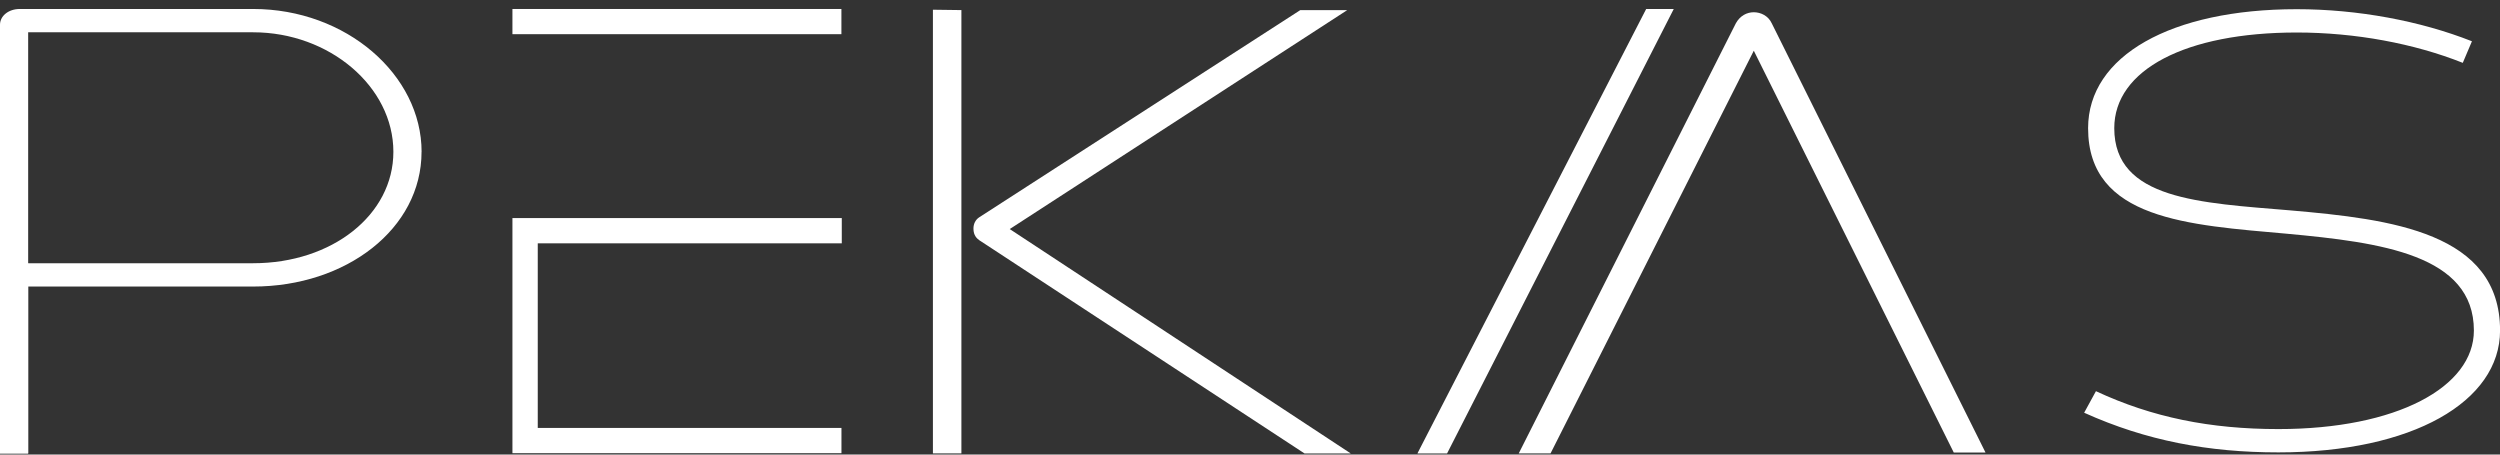 <svg width="330" height="60" viewBox="0 0 330 60" fill="none" xmlns="http://www.w3.org/2000/svg">
<rect x="0" y="0" width="330" height="60" fill="#333333" stroke="none"/>
<g clip-path="url(#clip0_46_69767)">
<path d="M123.145 1.283L126.905 1.332V59.847H123.145V1.283ZM129.247 31.691C128.684 31.303 128.496 30.769 128.496 30.153C128.496 29.536 128.781 28.995 129.247 28.69L171.63 1.339H177.829L133.285 30.236L178.295 59.854H172.193L129.247 31.698V31.691Z" fill="white"/>
<path d="M257.898 59.736L231.501 6.695L204.673 59.846H200.475L229.131 3.078C229.68 2.08 230.59 1.616 231.501 1.616C232.411 1.616 233.412 2.08 233.871 3.078L262.089 59.736H257.898Z" fill="white"/>
<path d="M275.107 54.483L276.664 51.635C284.087 55.1 291.767 56.638 300.747 56.638C316.371 56.638 326.553 51.094 326.553 43.631C326.553 33.624 314.3 32.003 301.866 30.852C288.918 29.695 275.629 29.002 275.629 16.917C275.629 7.367 286.589 1.214 303.166 1.214C311.193 1.214 319.478 2.752 326.296 5.448L325.087 8.296C318.7 5.753 310.929 4.291 303.166 4.291C288.494 4.291 279.083 9.218 279.083 16.917C279.083 26.383 290.475 26.771 302.304 27.769C315.683 28.926 330.008 30.693 330.008 43.624C330.008 53.014 318.442 59.715 300.747 59.715C291.51 59.715 283.309 58.176 275.114 54.483H275.107Z" fill="white"/>
<path d="M111.073 59.819H67.641V28.788H111.115V32.121H70.984V56.486H111.073V59.819Z" fill="white"/>
<path d="M55.644 20.042C55.644 30.201 45.691 37.824 33.417 37.824H3.718V59.846H0V3.265C0 2.108 1.119 1.186 2.606 1.186H33.424C45.698 1.186 55.651 9.883 55.651 20.049L55.644 20.042ZM51.926 20.042C51.926 11.421 43.46 4.263 33.417 4.263H3.718V34.747H33.417C43.836 34.747 51.926 28.358 51.926 20.042Z" fill="white"/>
<path d="M3.718 34.747H0V59.854H3.718V34.747Z" fill="white"/>
<path d="M187.109 59.853H191.015L220.936 1.186H217.295L187.158 59.736" fill="white"/>
<path d="M111.066 1.186H67.641V4.512H111.066V1.186Z" fill="white"/>
</g>
<defs>
<clipPath id="clip0_46_69767">
<rect width="330" height="59" fill="white" transform="translate(0 0.854)"/>
</clipPath>
</defs>
</svg>
